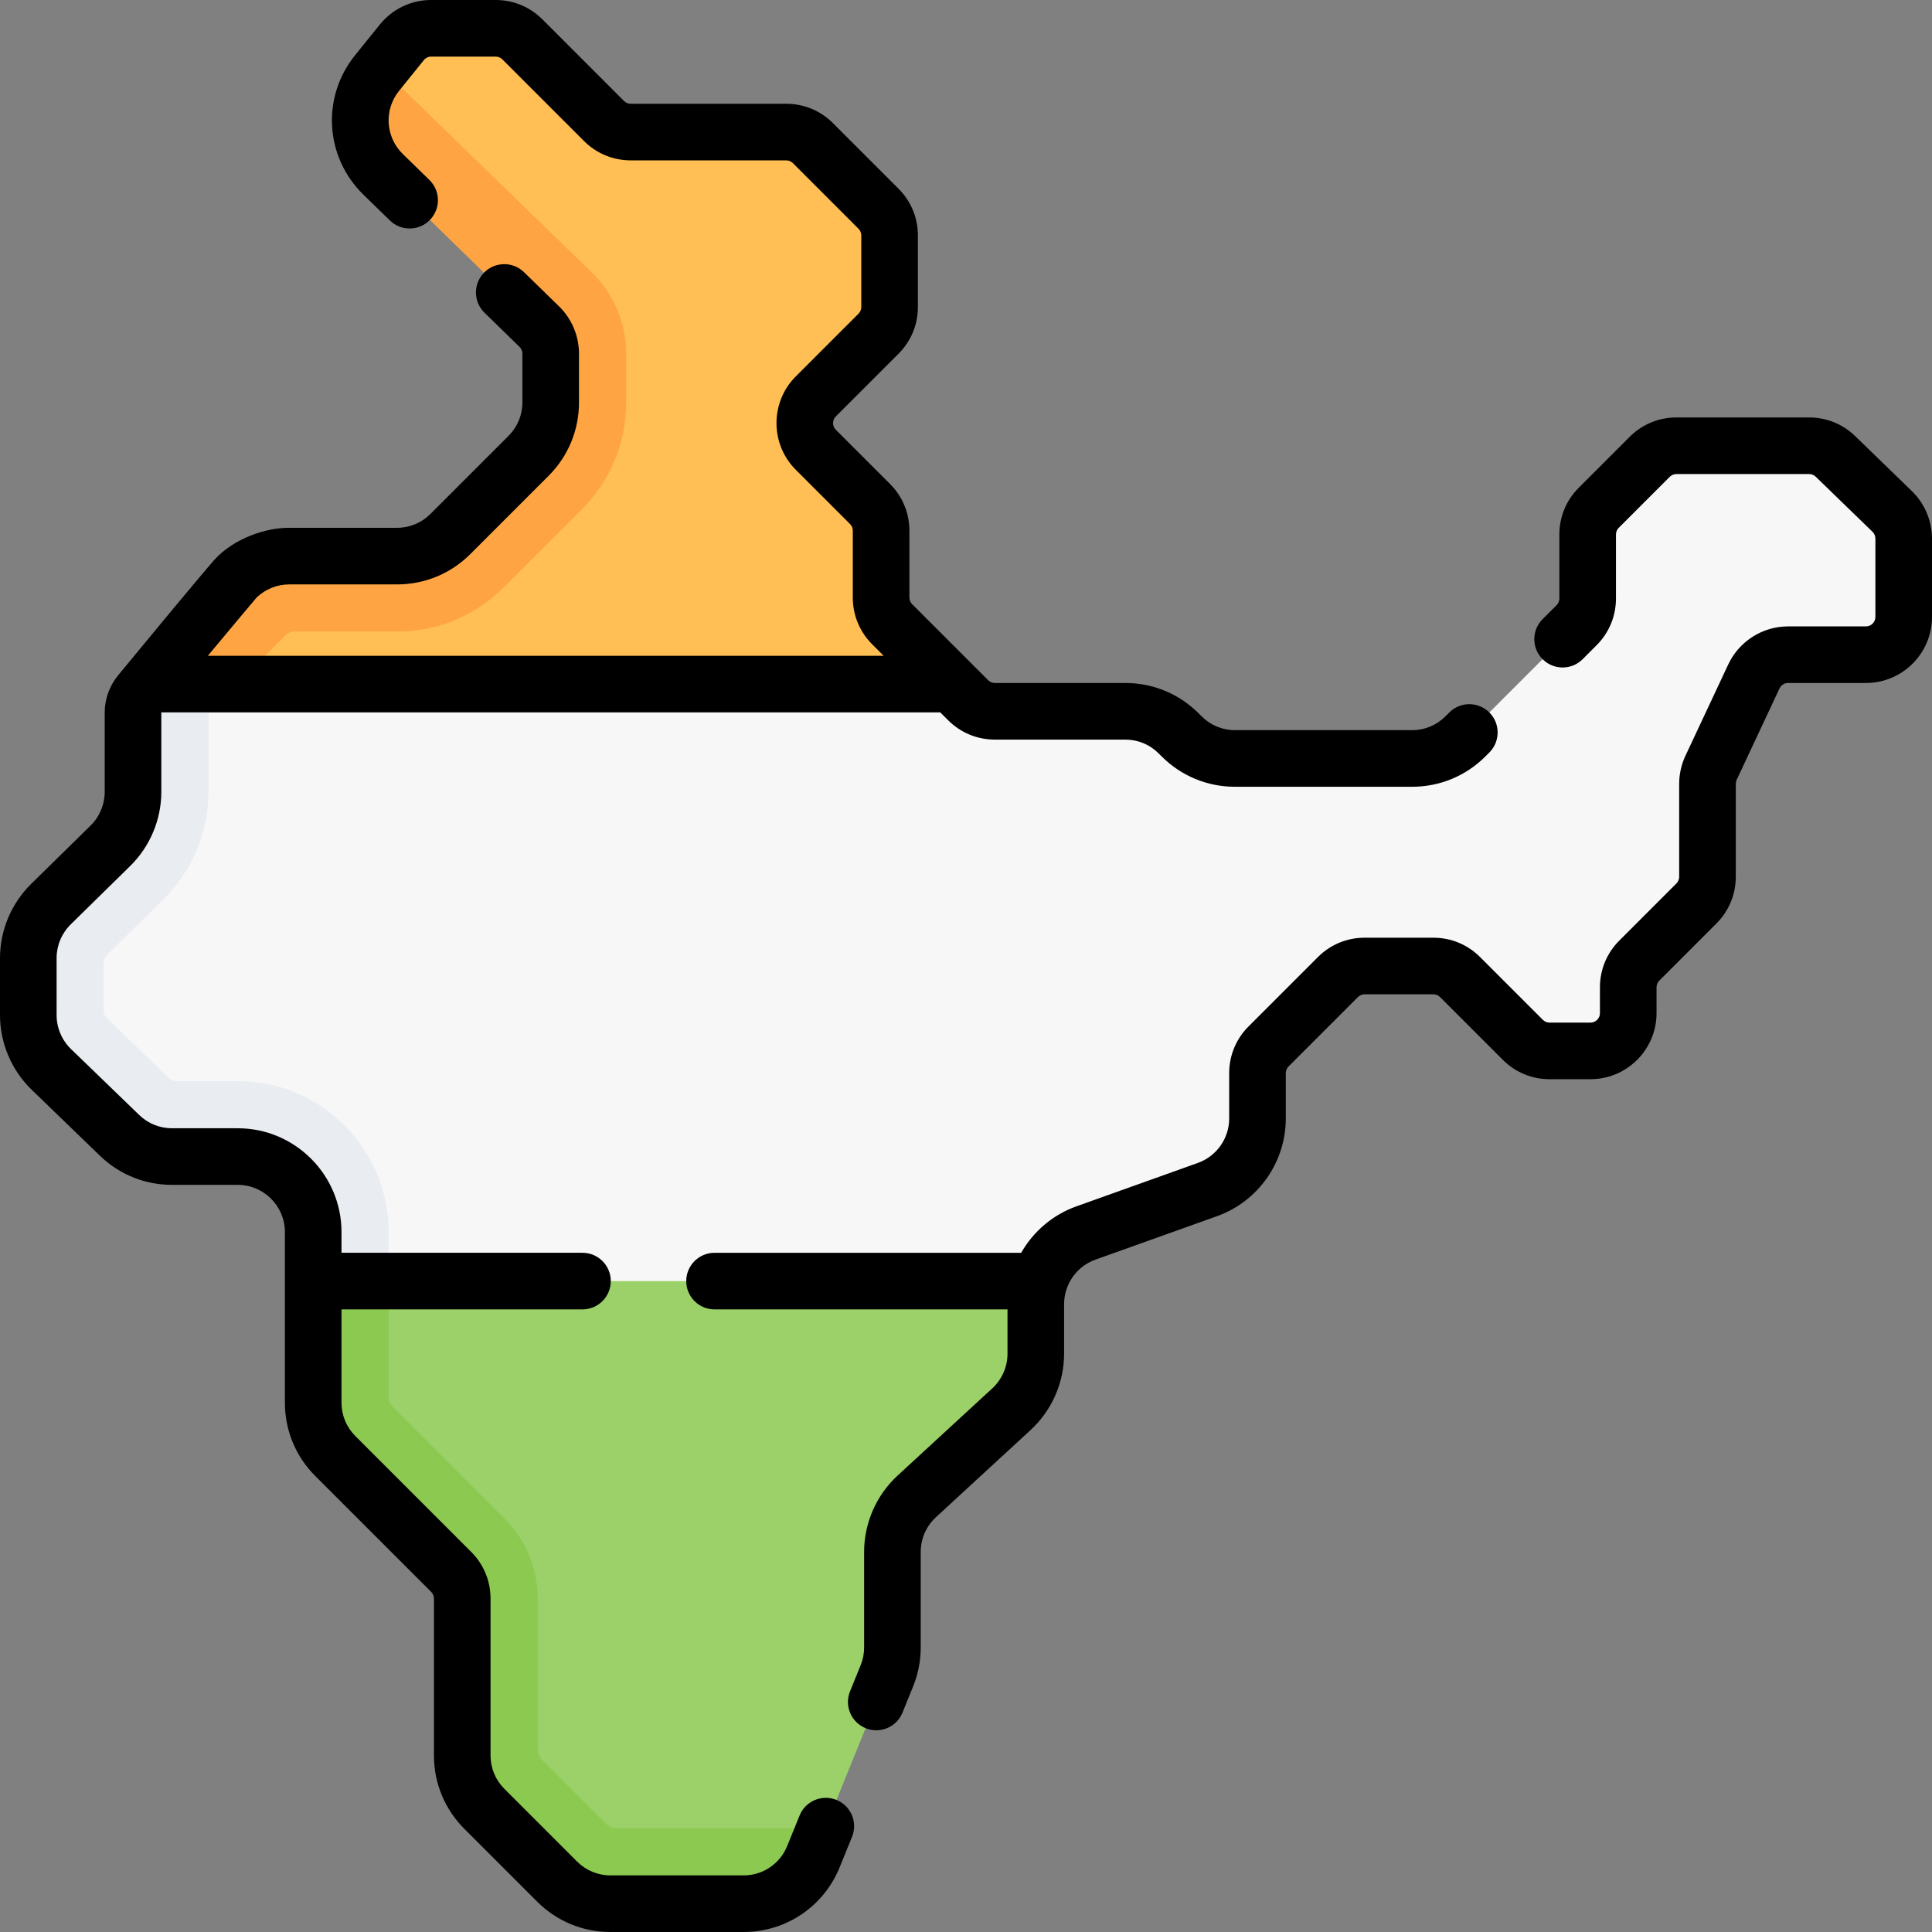<svg id="Capa_1" enable-background="new 0 0 512 512" height="512" viewBox="0 0 512 512" width="512" xmlns="http://www.w3.org/2000/svg"><rect x="0" y="0" width="512" height="512" fill="#808080" stroke="none"/><g><g><g><path d="m504.5 142.73v20.77c0 5.52-4.48 10-10 10h-20.64c-3.88 0-7.41 2.24-9.06 5.76l-11.35 24.22c-.63 1.33-.95 2.78-.95 4.25v24.63c0 2.65-1.05 5.19-2.93 7.07l-15.14 15.14c-1.88 1.88-2.93 4.42-2.93 7.07v6.86c0 5.52-4.48 10-10 10h-10.86c-2.65 0-5.19-1.05-7.07-2.93l-16.64-16.64c-1.88-1.88-4.42-2.93-7.07-2.93h-18.22c-2.65 0-5.19 1.05-7.07 2.93l-18.39 18.39c-1.88 1.88-2.93 4.42-2.93 7.07v12.02c0 8.45-5.31 15.99-13.27 18.83l-32.21 11.52c-5.98 2.13-10.46 6.91-12.32 12.74l-92.578 9.032-96.722-9.032-.15-14c0-11.05-8.95-20-20-20h-17.41c-5.19 0-10.17-2.02-13.9-5.62l-18.09-17.48c-3.9-3.77-6.1-8.96-6.1-14.38v-15.13c0-5.37 2.16-10.51 5.99-14.27l14.77-13.49c3.83-3.76 5.99-8.9 5.99-14.27v-21.08c0-3.55.94-7 2.7-10.02l113.05-17.356 97.76 17.356 5.81 5.81c1.88 1.88 4.42 2.93 7.07 2.93h34.58c5.3 0 10.39 2.11 14.14 5.86l.78.78c3.75 3.75 8.84 5.86 14.14 5.86h46.94c5.3 0 10.39-2.11 14.14-5.86l29.46-29.46c1.88-1.88 2.93-4.42 2.93-7.07v-16.97c0-2.65 1.05-5.19 2.93-7.07l13.52-13.52c1.87-1.87 4.41-2.93 7.07-2.93h35.18c2.6 0 5.09 1.02 6.96 2.83l15.05 14.6c1.94 1.89 3.04 4.48 3.04 7.18z" fill="#f8f7f7"/><path d="m250.76 179.76h-210.81c.86-1.49 1.92-2.88 3.16-4.12l21.41-21.41c3.75-3.75 8.83-5.85 14.14-5.85h28.56c1.6 0 2.7-1.56 2.7-1.56 3.55-.86 9.14-1.46 11.76-4.08l22.3-20.85c3.75-3.76 5.86-8.84 5.86-14.15l-.75-17c0-2.7-1.09-5.28-3.02-7.16l-41.41-38.79c-7.39-7.21-10.41-16.8-3.92-24.83l.28-1.95 5.48-6.79c1.9-2.35 4.76-3.72 7.78-3.72h17.08c2.65 0 5.19 1.05 7.07 2.93l21.64 21.64c1.88 1.88 4.42 2.93 7.07 2.93h41.22c2.65 0 5.19 1.05 7.07 2.93l17.39 17.39c1.88 1.88 2.93 4.42 2.93 7.07v18.97c0 2.65-1.05 5.19-2.93 7.07l-16.62 16.62c-3.91 3.91-3.91 10.24 0 14.15l14.37 14.37c1.88 1.88 2.93 4.42 2.93 7.07v17.72c0 2.65 1.05 5.19 2.93 7.07z" fill="#ffbf54"/><path d="m275.45 339.5c-.62 1.93-.95 3.98-.95 6.09v13.14c0 5.59-2.34 10.92-6.45 14.71l-22.84 21.04-2.26 2.08c-4.11 3.79-6.45 9.12-6.45 14.71v25.32c0 2.58-.5 5.14-1.47 7.53l-16.4 40.38-5.1 4.75c-3.07 7.54-10.39 12.47-18.53 12.47l-30.8-.78c-5.3 0-10.39-2.11-14.14-5.86l-18.89-17.23c-3.75-3.75-5.86-8.84-5.86-14.14l.75-41.98c0-2.65-1.05-5.19-2.93-7.07l-25.69-20.22-5.72-10.42c-3.75-3.75-5.23-8.49-5.23-13.79l-.34-30.73z" fill="#9cd169"/><path d="m103 326.5v13l-10.511 12.096-9.489-12.096v-13c0-11.05-8.95-20-20-20h-17.41c-5.19 0-10.17-2.02-13.9-5.62l-18.09-17.48c-3.9-3.77-6.1-8.96-6.1-14.38v-15.13c0-5.37 2.16-10.51 5.99-14.27l15.77-15.49c3.83-3.76 5.99-8.9 5.99-14.27v-21.08c0-3.16.75-6.25 2.16-9.02l16.782-9.696 10.079 9.696-8.14 8.14c-.56.56-.88 1.33-.88 2.12v19.84c0 10.67-4.37 21.07-11.98 28.54l-14.871 14.61c-.58.56-.9 1.33-.9 2.14v12.6c0 .81.33 1.59.92 2.15l16.3 15.76c.56.54 1.3.84 2.08.84h16.2c22.09 0 40 17.91 40 40z" fill="#e9edf1"/><path d="m218.63 484.5-3.06 7.53c-3.07 7.54-10.39 12.47-18.53 12.47h-35.26c-5.3 0-10.39-2.11-14.14-5.85l-19.28-19.29c-3.75-3.75-5.86-8.84-5.86-14.15v-41.57c0-2.65-1.05-5.19-2.93-7.07l-30.71-30.71c-3.75-3.75-5.86-8.84-5.86-14.15v-32.21h20v30.98c0 .79.32 1.56.88 2.12l21.85 21.85 7.98 7.98c5.67 5.66 8.79 13.2 8.79 21.21v39.92c0 1.06.42 2.08 1.17 2.83l16.94 16.94c.75.75 1.77 1.17 2.83 1.17z" fill="#8cc951"/><path d="m165.94 93.72v12.93c0 10.67-4.15 20.71-11.72 28.29l-20.72 20.72c-5.2 5.2-11.72 8.87-18.86 10.6-3.07.74-6.24 1.12-9.42 1.12l-27.32-.01c-.79 0-1.56.32-2.12.88l-11.51 11.51h-26.86c.94-1.87 2.18-3.6 3.69-5.11l21.42-21.42c3.75-3.75 8.83-5.85 14.12-5.85h28.58c1.6 0 3.18-.19 4.7-.56l1.34-.38c3.03-.96 5.81-2.63 8.1-4.92l20.72-20.72c3.75-3.76 5.86-8.84 5.86-14.15v-12.93c0-2.7-1.09-5.28-3.02-7.16l-41.38-40.34c-7.39-7.21-8.08-18.86-1.59-26.89l1.07-1.32 55.85 54.22c5.76 5.61 9.07 13.44 9.07 21.49z" fill="#ffa442"/></g></g><g><path d="m506.687 130.171-15.054-14.604c-3.283-3.187-7.61-4.941-12.187-4.941h-35.179c-4.675 0-9.069 1.82-12.375 5.125l-13.518 13.518c-3.305 3.306-5.125 7.7-5.125 12.375v16.965c0 .658-.267 1.303-.732 1.768l-3.71 3.71c-2.929 2.93-2.929 7.678 0 10.607 2.93 2.928 7.678 2.928 10.607 0l3.71-3.71c3.305-3.306 5.125-7.7 5.125-12.375v-16.965c0-.658.267-1.303.732-1.768l13.518-13.518c.465-.466 1.109-.732 1.768-.732h35.179c.653 0 1.271.25 1.74.706l15.053 14.604c.483.47.761 1.124.761 1.796v20.77c0 1.379-1.121 2.5-2.5 2.5h-20.644c-6.758 0-12.978 3.954-15.846 10.072l-11.357 24.229c-1.082 2.31-1.653 4.878-1.653 7.426v24.63c0 .658-.267 1.303-.732 1.768l-15.143 15.143c-3.305 3.306-5.125 7.7-5.125 12.375v6.857c0 1.379-1.121 2.5-2.5 2.5h-10.857c-.658 0-1.303-.267-1.768-.732l-16.643-16.643c-3.306-3.305-7.7-5.125-12.375-5.125h-18.215c-4.675 0-9.069 1.82-12.375 5.125l-18.393 18.393c-3.305 3.306-5.125 7.7-5.125 12.375v12.017c0 5.268-3.332 9.998-8.293 11.771l-32.212 11.516c-6.323 2.26-11.431 6.711-14.62 12.305h-81.263c-4.142 0-7.5 3.357-7.5 7.5s3.358 7.5 7.5 7.5h77.639v11.73c0 3.483-1.47 6.835-4.031 9.194l-25.099 23.117c-5.637 5.191-8.87 12.564-8.87 20.228v25.323c0 1.62-.309 3.203-.919 4.704l-2.81 6.917c-1.559 3.838.289 8.213 4.126 9.771.925.376 1.88.554 2.82.554 2.961 0 5.768-1.767 6.951-4.679l2.81-6.917c1.342-3.304 2.022-6.786 2.022-10.351v-25.325c0-3.483 1.47-6.834 4.032-9.194l25.099-23.117c5.637-5.192 8.869-12.564 8.869-20.228v-13.14c0-5.268 3.332-9.998 8.293-11.771l32.212-11.516c10.913-3.899 18.245-14.307 18.245-25.896v-12.017c0-.658.267-1.303.732-1.768l18.393-18.393c.465-.466 1.109-.732 1.768-.732h18.215c.658 0 1.303.267 1.768.732l16.643 16.643c3.306 3.305 7.7 5.125 12.375 5.125h10.856c9.649 0 17.5-7.851 17.5-17.5v-6.857c0-.658.267-1.303.732-1.768l15.143-15.143c3.305-3.306 5.125-7.7 5.125-12.375v-24.63c0-.364.082-.731.236-1.061l11.356-24.228c.41-.875 1.298-1.439 2.264-1.439h20.644c9.649 0 17.5-7.851 17.5-17.5v-20.77c0-4.7-1.937-9.277-5.313-12.556z"/><path d="m221.673 476.997c-3.837-1.56-8.211.288-9.771 4.126l-3.283 8.081c-1.923 4.736-6.469 7.796-11.581 7.796h-35.253c-3.338 0-6.478-1.3-8.839-3.66l-19.285-19.286c-2.361-2.36-3.661-5.499-3.661-8.838v-41.573c0-4.675-1.82-9.069-5.125-12.375l-30.714-30.714c-2.361-2.36-3.661-5.499-3.661-8.838v-24.716h63.862c4.142 0 7.5-3.357 7.5-7.5s-3.358-7.5-7.5-7.5h-63.862v-5.5c0-15.163-12.336-27.5-27.5-27.5h-17.414c-3.259 0-6.344-1.248-8.688-3.513l-18.086-17.483c-2.422-2.342-3.812-5.618-3.812-8.987v-15.126c0-3.333 1.364-6.583 3.742-8.918l15.776-15.492c5.231-5.138 8.232-12.289 8.232-19.621v-21.072h206.43l2.088 2.088c3.305 3.305 7.7 5.125 12.375 5.125h34.573c3.339 0 6.478 1.3 8.838 3.661l.785.785c5.194 5.193 12.1 8.054 19.445 8.054h46.932c7.346 0 14.251-2.86 19.445-8.054l1.031-1.031c2.929-2.93 2.929-7.678 0-10.607-2.929-2.927-7.677-2.929-10.607 0l-1.031 1.031c-2.36 2.361-5.499 3.661-8.838 3.661h-46.932c-3.339 0-6.478-1.3-8.838-3.661l-.785-.785c-5.194-5.193-12.1-8.054-19.445-8.054h-34.573c-.658 0-1.303-.267-1.768-.732l-20.143-20.143c-.465-.465-.732-1.109-.732-1.768v-17.715c0-4.675-1.82-9.069-5.125-12.375l-14.375-14.375c-.975-.975-.975-2.561 0-3.535l16.625-16.625c3.305-3.306 5.125-7.7 5.125-12.375v-18.965c0-4.675-1.82-9.069-5.125-12.375l-17.393-17.393c-3.305-3.305-7.7-5.125-12.374-5.125h-41.216c-.668 0-1.295-.26-1.768-.732l-21.642-21.643c-3.305-3.305-7.7-5.125-12.374-5.125h-17.081c-5.313 0-10.275 2.371-13.614 6.504l-6.552 8.112c-8.973 11.109-8.028 27.002 2.195 36.97l7.013 6.838c2.965 2.892 7.713 2.831 10.605-.134 2.892-2.966 2.832-7.715-.134-10.606l-7.013-6.838c-4.647-4.53-5.076-11.755-.998-16.804l6.552-8.113c.477-.59 1.186-.929 1.945-.929h17.081c.668 0 1.295.26 1.768.732l21.643 21.643c3.305 3.305 7.7 5.125 12.374 5.125h41.216c.668 0 1.295.26 1.768.732l17.393 17.393c.465.465.732 1.109.732 1.768v18.965c0 .658-.267 1.303-.732 1.768l-16.626 16.624c-6.823 6.824-6.823 17.926 0 24.75l14.375 14.375c.465.465.732 1.109.732 1.768v17.715c0 4.675 1.82 9.069 5.125 12.375l3.055 3.055h-179.096c5.535-6.648 11.174-13.396 12.912-15.424 2.341-2.252 5.407-3.488 8.663-3.488h28.557c7.344 0 14.25-2.86 19.445-8.055l20.721-20.722c5.194-5.193 8.055-12.099 8.055-19.445v-12.937c0-4.689-1.926-9.257-5.283-12.53l-9.283-9.051c-2.966-2.893-7.714-2.833-10.606.135-2.892 2.965-2.832 7.714.134 10.605l9.283 9.051c.48.468.755 1.12.755 1.79v12.937c0 3.339-1.3 6.478-3.661 8.839l-20.721 20.722c-2.362 2.361-5.501 3.661-8.839 3.661h-28.557c-6.159-.079-14.746 2.833-19.814 8.451-3.084 3.419-22.421 26.82-25.622 30.732-2.234 2.793-3.467 6.232-3.473 9.726v21.075c0 3.333-1.364 6.583-3.742 8.918l-15.776 15.492c-5.232 5.137-8.232 12.289-8.232 19.621v15.126c0 7.413 3.057 14.62 8.387 19.772l18.087 17.483c5.156 4.984 11.943 7.728 19.112 7.728h17.414c6.893 0 12.5 5.607 12.5 12.5v45.216c0 7.347 2.861 14.252 8.055 19.445l30.713 30.714c.465.465.732 1.109.732 1.768v41.573c0 7.347 2.861 14.252 8.055 19.444l19.285 19.286c5.195 5.193 12.101 8.054 19.445 8.054h35.253c11.245 0 21.246-6.731 25.478-17.15l3.283-8.081c1.558-3.838-.289-8.213-4.126-9.772z"/></g></g></svg>